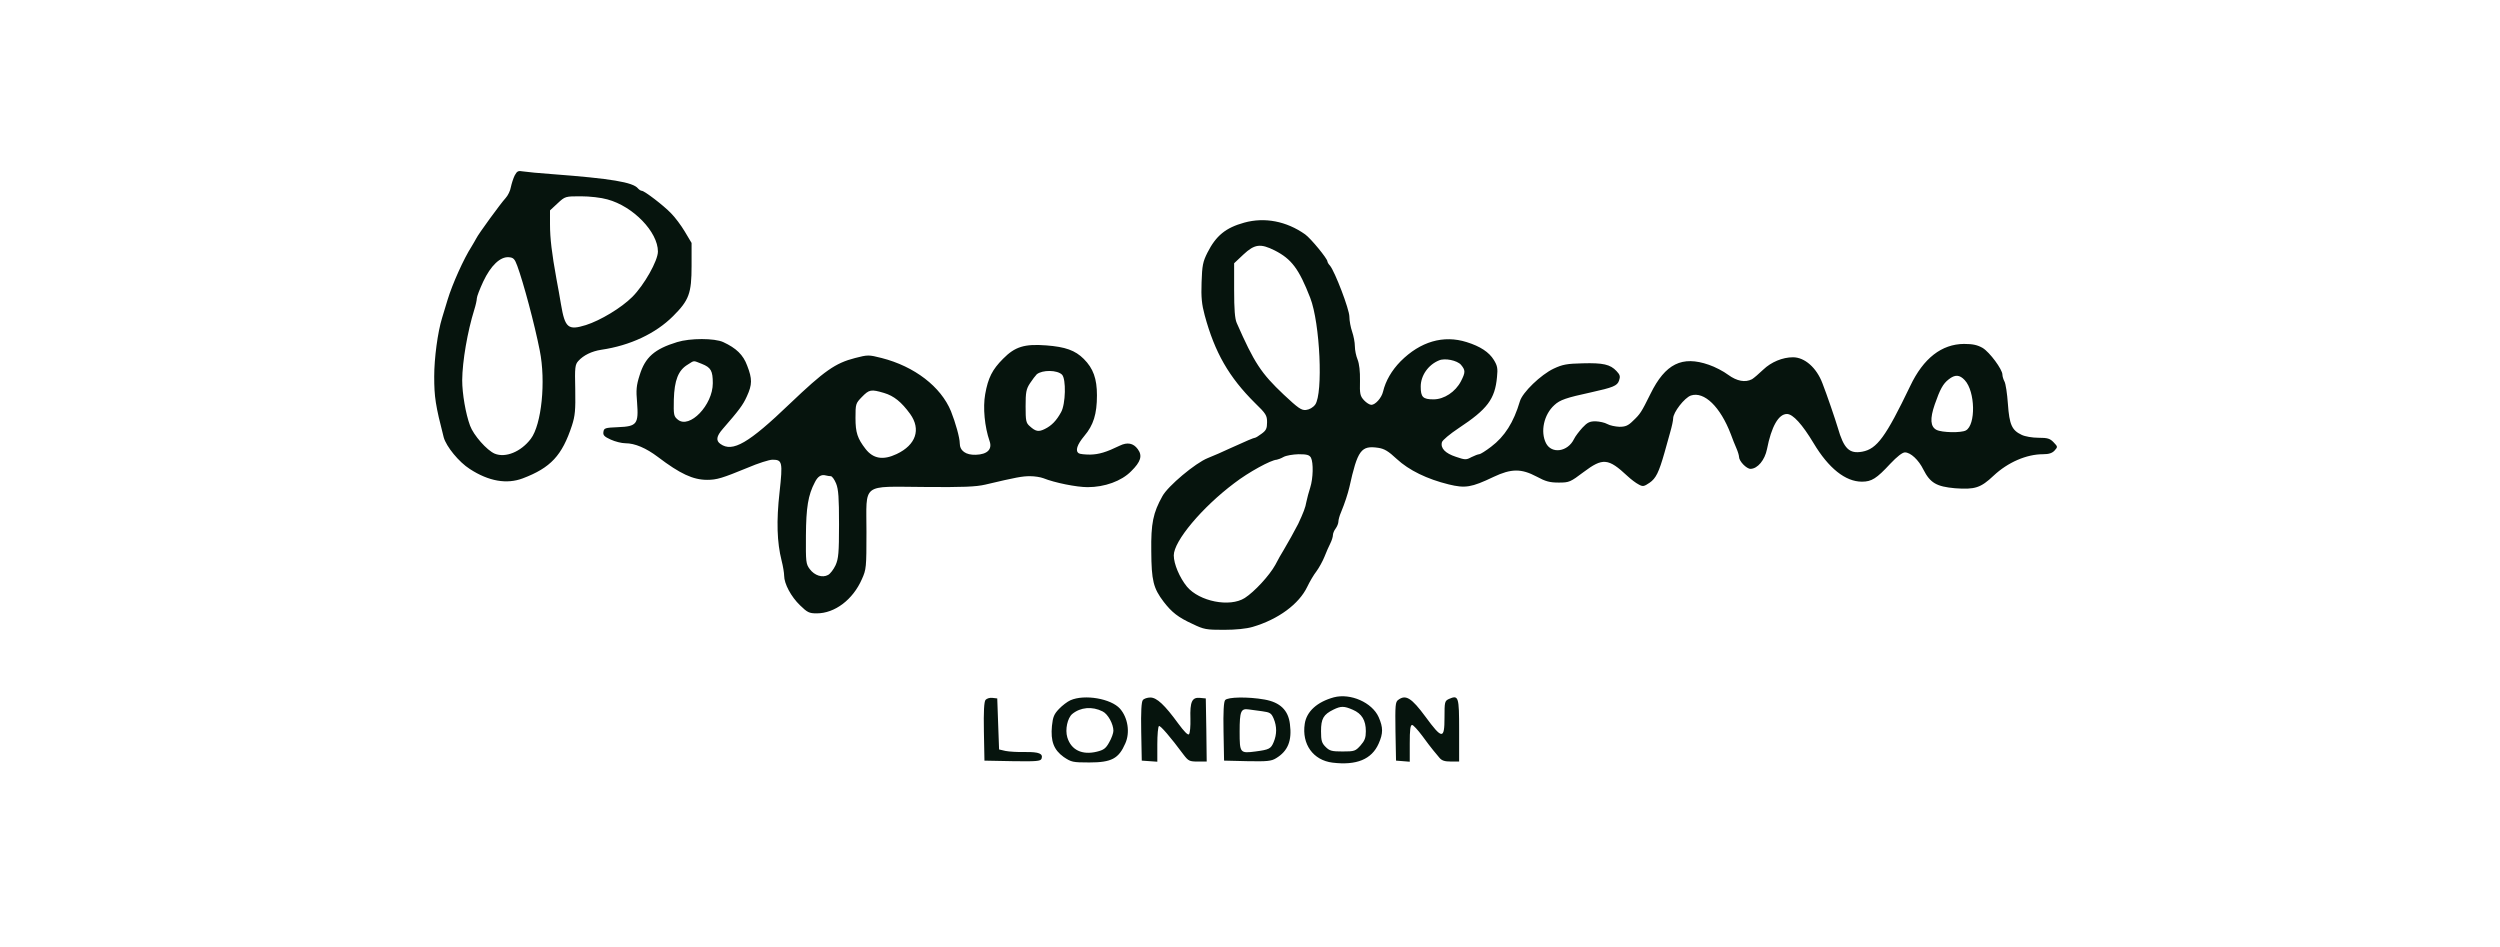 <svg width="190" height="72" viewBox="0 0 190 72" fill="none" xmlns="http://www.w3.org/2000/svg">
<path fill-rule="evenodd" clip-rule="evenodd" d="M39.117 13.334C39.006 13.557 38.881 13.96 38.825 14.224C38.783 14.488 38.603 14.864 38.422 15.058C38.06 15.447 36.337 17.811 36.197 18.117C36.142 18.228 35.975 18.506 35.836 18.742C35.252 19.646 34.376 21.592 34.015 22.788C33.848 23.316 33.667 23.942 33.598 24.164C33.264 25.248 33 27.223 33 28.613C33 30.17 33.097 30.809 33.723 33.242C33.917 33.937 34.877 35.119 35.711 35.647C37.143 36.579 38.519 36.815 39.729 36.356C41.856 35.55 42.718 34.619 43.468 32.339C43.705 31.602 43.746 31.171 43.719 29.6C43.677 27.904 43.705 27.709 43.955 27.431C44.344 27 44.97 26.694 45.693 26.583C47.889 26.263 49.836 25.346 51.156 24.025C52.366 22.816 52.56 22.301 52.56 20.202V18.464L52.046 17.602C51.768 17.13 51.295 16.504 51.003 16.212C50.433 15.614 48.974 14.502 48.779 14.502C48.709 14.502 48.571 14.419 48.487 14.321C48.112 13.849 46.43 13.571 42.009 13.237C41.022 13.168 40.007 13.07 39.757 13.028C39.381 12.959 39.298 13.001 39.117 13.334H39.117ZM46.165 15.155C48.125 15.684 50.002 17.63 50.002 19.118C50.002 19.813 48.959 21.662 48.056 22.565C47.222 23.399 45.623 24.359 44.525 24.706C43.176 25.123 42.94 24.929 42.634 23.122C42.55 22.621 42.398 21.745 42.286 21.175C41.939 19.257 41.8 18.117 41.8 17.046V15.99L42.384 15.447C42.954 14.919 42.968 14.919 44.149 14.919C44.817 14.919 45.692 15.017 46.165 15.155H46.165ZM39.312 20.202C39.77 21.439 40.632 24.651 41.022 26.639C41.494 28.988 41.161 32.269 40.34 33.353C39.59 34.34 38.422 34.813 37.602 34.48C37.004 34.229 35.989 33.075 35.725 32.352C35.391 31.449 35.127 29.92 35.127 28.891C35.141 27.445 35.53 25.193 36.045 23.538C36.156 23.191 36.239 22.802 36.239 22.677C36.239 22.538 36.462 21.968 36.726 21.398C37.296 20.188 38.019 19.493 38.672 19.549C39.02 19.576 39.117 19.674 39.312 20.202ZM94.559 16.921C93.155 17.31 92.418 17.908 91.765 19.201C91.417 19.896 91.362 20.174 91.32 21.453C91.278 22.593 91.334 23.135 91.556 23.956C92.321 26.792 93.405 28.669 95.38 30.629C96.214 31.435 96.297 31.574 96.297 32.088C96.297 32.561 96.228 32.714 95.88 32.964C95.658 33.131 95.435 33.27 95.38 33.27C95.296 33.27 94.754 33.492 93.447 34.09C92.988 34.313 92.238 34.633 91.793 34.813C90.847 35.189 88.762 36.94 88.345 37.705C87.636 38.97 87.469 39.776 87.497 41.889C87.511 44.128 87.65 44.698 88.442 45.74C89.054 46.533 89.541 46.922 90.639 47.422C91.501 47.84 91.682 47.867 93.016 47.867C93.92 47.867 94.726 47.784 95.199 47.645C97.145 47.075 98.73 45.907 99.356 44.587C99.536 44.211 99.842 43.683 100.051 43.419C100.245 43.155 100.523 42.654 100.662 42.306C100.801 41.959 100.996 41.5 101.107 41.292C101.218 41.069 101.302 40.791 101.302 40.666C101.302 40.541 101.399 40.305 101.51 40.166C101.622 40.013 101.719 39.776 101.719 39.637C101.719 39.512 101.802 39.193 101.914 38.942C102.206 38.233 102.428 37.552 102.553 37.024C103.179 34.202 103.443 33.84 104.75 34.035C105.208 34.104 105.514 34.285 106.154 34.883C107.085 35.745 108.462 36.412 110.102 36.815C111.353 37.121 111.826 37.051 113.508 36.245C114.857 35.606 115.621 35.606 116.775 36.217C117.47 36.593 117.776 36.676 118.471 36.676C119.264 36.676 119.347 36.634 120.362 35.87C121.808 34.785 122.225 34.813 123.684 36.176C123.949 36.426 124.338 36.718 124.532 36.815C124.852 36.996 124.936 36.982 125.367 36.69C125.853 36.356 126.076 35.898 126.507 34.382C126.618 33.965 126.812 33.27 126.938 32.839C127.063 32.408 127.16 31.949 127.16 31.797C127.16 31.338 128.022 30.226 128.509 30.059C129.523 29.725 130.747 30.921 131.539 32.992C131.664 33.34 131.859 33.826 131.97 34.076C132.081 34.327 132.165 34.619 132.165 34.716C132.165 35.05 132.735 35.633 133.041 35.633C133.583 35.62 134.125 34.966 134.292 34.132C134.625 32.422 135.168 31.463 135.807 31.463C136.266 31.463 136.975 32.255 137.837 33.687C138.977 35.592 140.256 36.607 141.507 36.607C142.244 36.607 142.619 36.37 143.662 35.244C144.176 34.702 144.579 34.382 144.774 34.382C145.205 34.382 145.817 34.952 146.178 35.689C146.693 36.704 147.179 36.982 148.583 37.107C150.099 37.218 150.53 37.079 151.517 36.148C152.601 35.133 154.019 34.521 155.27 34.521C155.715 34.521 155.965 34.438 156.146 34.243C156.396 33.965 156.396 33.951 156.077 33.618C155.799 33.326 155.618 33.27 154.923 33.27C154.464 33.27 153.894 33.173 153.644 33.048C152.907 32.7 152.712 32.283 152.601 30.698C152.545 29.92 152.434 29.155 152.337 28.988C152.254 28.835 152.184 28.599 152.184 28.474C152.184 28.071 151.211 26.764 150.683 26.444C150.293 26.222 149.946 26.138 149.265 26.138C147.568 26.152 146.178 27.223 145.177 29.336C143.314 33.215 142.647 34.118 141.535 34.327C140.548 34.507 140.131 34.104 139.672 32.505C139.491 31.894 138.838 29.975 138.504 29.127C138.059 27.946 137.156 27.153 136.266 27.153C135.474 27.153 134.612 27.515 134.014 28.085C133.68 28.404 133.291 28.738 133.152 28.821C132.637 29.086 132.012 28.974 131.345 28.488C130.997 28.224 130.33 27.876 129.871 27.723C127.841 27.014 126.562 27.64 125.436 29.934C124.741 31.338 124.658 31.463 124.115 31.977C123.74 32.353 123.532 32.436 123.073 32.436C122.767 32.422 122.35 32.339 122.155 32.227C121.961 32.116 121.571 32.033 121.265 32.019C120.821 32.019 120.64 32.102 120.264 32.505C120.014 32.783 119.722 33.159 119.625 33.367C119.152 34.341 117.929 34.521 117.498 33.687C117.053 32.811 117.331 31.505 118.137 30.782C118.555 30.392 119.041 30.226 120.904 29.822C122.6 29.447 122.906 29.322 123.045 28.933C123.156 28.613 123.128 28.488 122.85 28.196C122.378 27.695 121.835 27.57 120.278 27.612C119.097 27.64 118.763 27.695 118.082 28.015C117.109 28.474 115.705 29.822 115.51 30.504C115.037 32.102 114.356 33.173 113.327 33.951C112.91 34.271 112.507 34.521 112.424 34.521C112.34 34.521 112.076 34.619 111.826 34.744C111.423 34.966 111.339 34.952 110.644 34.716C109.838 34.452 109.462 34.062 109.588 33.604C109.629 33.451 110.199 32.978 110.867 32.533C113.035 31.101 113.619 30.337 113.772 28.655C113.842 28.001 113.8 27.793 113.536 27.362C113.174 26.764 112.493 26.319 111.464 25.999C109.699 25.443 107.947 25.958 106.446 27.459C105.765 28.154 105.306 28.947 105.111 29.767C105 30.239 104.527 30.768 104.221 30.768C104.096 30.768 103.846 30.615 103.665 30.42C103.373 30.1 103.332 29.948 103.359 28.947C103.373 28.224 103.304 27.654 103.179 27.334C103.067 27.07 102.97 26.611 102.97 26.319C102.97 26.027 102.873 25.527 102.762 25.207C102.65 24.887 102.553 24.373 102.553 24.067C102.553 23.511 101.455 20.647 101.079 20.188C100.968 20.077 100.885 19.924 100.885 19.868C100.885 19.66 99.62 18.117 99.189 17.811C97.771 16.81 96.116 16.49 94.559 16.921H94.559ZM96.88 19.034C98.159 19.688 98.715 20.424 99.577 22.635C100.328 24.567 100.564 29.906 99.953 30.754C99.786 30.976 99.508 31.129 99.257 31.157C98.91 31.199 98.66 31.018 97.561 29.989C95.838 28.363 95.323 27.57 93.989 24.54C93.85 24.22 93.794 23.511 93.794 22.051V20.007L94.503 19.34C95.351 18.548 95.796 18.492 96.88 19.034L96.88 19.034ZM111.033 27.723C111.381 28.14 111.381 28.293 111.033 28.974C110.616 29.781 109.754 30.351 108.948 30.351C108.141 30.351 107.975 30.184 107.975 29.378C107.975 28.543 108.545 27.723 109.365 27.39C109.81 27.195 110.741 27.39 111.033 27.723L111.033 27.723ZM149.32 28.891C150.127 29.753 150.168 32.297 149.404 32.714C149.042 32.908 147.596 32.881 147.179 32.672C146.707 32.436 146.665 31.824 147.04 30.74C147.443 29.586 147.666 29.169 148.097 28.835C148.583 28.446 148.931 28.474 149.32 28.891L149.32 28.891ZM99.634 34.785C99.828 35.175 99.8 36.356 99.578 37.051C99.467 37.385 99.342 37.872 99.286 38.136C99.217 38.567 99.05 38.984 98.661 39.818C98.466 40.207 97.812 41.389 97.548 41.82C97.409 42.042 97.117 42.543 96.923 42.932C96.478 43.738 95.338 44.976 94.601 45.448C93.461 46.171 91.153 45.712 90.208 44.586C89.652 43.905 89.207 42.862 89.207 42.209C89.207 41.125 91.348 38.567 93.809 36.718C94.893 35.884 96.603 34.952 97.034 34.938C97.117 34.924 97.354 34.841 97.548 34.73C97.743 34.619 98.257 34.535 98.688 34.521C99.342 34.521 99.509 34.577 99.634 34.785H99.634ZM51.462 25.999C49.738 26.527 49.029 27.153 48.612 28.515C48.362 29.294 48.334 29.642 48.418 30.587C48.543 32.227 48.404 32.408 46.986 32.464C45.985 32.505 45.901 32.533 45.86 32.825C45.818 33.075 45.929 33.187 46.416 33.409C46.749 33.562 47.25 33.687 47.528 33.687C48.251 33.687 49.099 34.049 50.002 34.73C51.685 36.009 52.672 36.468 53.742 36.468C54.479 36.468 54.882 36.343 56.815 35.55C57.621 35.203 58.469 34.938 58.705 34.938C59.456 34.938 59.498 35.105 59.247 37.399C58.997 39.609 59.053 41.222 59.4 42.599C59.512 43.029 59.595 43.558 59.595 43.752C59.595 44.364 60.123 45.351 60.804 46.005C61.361 46.547 61.5 46.616 62.07 46.616C63.446 46.616 64.822 45.574 65.503 44.017C65.837 43.28 65.851 43.127 65.851 40.43C65.851 36.648 65.406 36.982 70.258 37.01C73.163 37.038 74.178 36.996 74.887 36.829C77.237 36.273 77.696 36.19 78.28 36.19C78.627 36.19 79.072 36.259 79.294 36.343C80.156 36.69 81.825 37.024 82.659 37.024C83.952 37.024 85.231 36.565 85.968 35.814C86.704 35.091 86.843 34.633 86.468 34.132C86.134 33.673 85.675 33.59 85.106 33.868C84.077 34.368 83.521 34.535 82.853 34.549C82.45 34.549 82.061 34.507 81.991 34.452C81.7 34.271 81.852 33.798 82.409 33.131C83.104 32.311 83.368 31.463 83.368 30.045C83.368 28.78 83.09 28.001 82.367 27.278C81.713 26.625 80.963 26.361 79.517 26.25C77.862 26.124 77.14 26.347 76.236 27.264C75.416 28.085 75.096 28.71 74.874 29.961C74.693 30.976 74.832 32.436 75.207 33.52C75.43 34.146 75.04 34.535 74.165 34.563C73.4 34.591 72.941 34.257 72.941 33.687C72.941 33.27 72.621 32.13 72.274 31.254C71.509 29.391 69.507 27.848 67.005 27.209C66.018 26.959 65.962 26.959 64.989 27.209C63.474 27.598 62.654 28.182 60.026 30.684C56.898 33.687 55.675 34.396 54.757 33.743C54.395 33.492 54.437 33.159 54.938 32.589C56.147 31.199 56.467 30.782 56.759 30.128C57.176 29.224 57.176 28.794 56.787 27.793C56.481 26.959 55.953 26.458 54.965 25.999C54.298 25.693 52.449 25.693 51.462 25.999ZM53.339 27.654C54.034 27.932 54.173 28.182 54.173 29.127C54.173 30.782 52.407 32.617 51.517 31.894C51.211 31.644 51.184 31.546 51.211 30.365C51.253 28.905 51.545 28.14 52.268 27.709C52.796 27.376 52.657 27.39 53.339 27.654V27.654ZM80.713 28.474C81.033 28.794 80.991 30.712 80.643 31.324C80.296 31.963 79.92 32.353 79.406 32.603C78.933 32.839 78.711 32.797 78.266 32.394C77.974 32.144 77.946 31.977 77.946 30.879C77.946 29.822 77.988 29.572 78.28 29.127C78.461 28.849 78.697 28.543 78.794 28.446C79.225 28.099 80.351 28.112 80.713 28.474L80.713 28.474ZM67.186 29.864C67.936 30.087 68.506 30.545 69.174 31.463C70.008 32.631 69.618 33.812 68.145 34.507C67.116 34.994 66.365 34.869 65.781 34.118C65.17 33.326 65.017 32.881 65.017 31.769C65.017 30.698 65.031 30.657 65.503 30.17C66.059 29.6 66.198 29.572 67.186 29.864ZM63.14 36.19C63.238 36.19 63.418 36.44 63.544 36.746C63.724 37.191 63.766 37.83 63.766 39.846C63.766 42.029 63.724 42.459 63.502 42.96C63.349 43.28 63.099 43.613 62.932 43.697C62.501 43.933 61.903 43.739 61.542 43.252C61.25 42.863 61.236 42.71 61.25 40.722C61.264 38.567 61.416 37.621 61.931 36.648C62.153 36.203 62.417 36.037 62.765 36.134C62.876 36.162 63.043 36.19 63.14 36.19V36.19ZM101.371 52.997C100.106 53.345 99.299 54.068 99.16 55.013C98.924 56.556 99.8 57.78 101.274 57.961C103.095 58.183 104.249 57.71 104.777 56.515C105.124 55.736 105.124 55.291 104.777 54.499C104.276 53.387 102.636 52.664 101.371 52.997V52.997ZM102.817 53.943C103.499 54.235 103.804 54.749 103.804 55.569C103.804 56.07 103.721 56.292 103.401 56.654C103.012 57.084 102.943 57.112 102.039 57.112C101.219 57.112 101.052 57.071 100.746 56.765C100.454 56.473 100.398 56.292 100.398 55.569C100.398 54.624 100.579 54.304 101.344 53.929C101.914 53.651 102.15 53.651 102.817 53.943V53.943ZM74.901 53.192C74.79 53.331 74.748 54.054 74.776 55.597L74.818 57.808L76.945 57.849C78.78 57.877 79.072 57.849 79.155 57.669C79.294 57.279 78.974 57.14 77.918 57.154C77.362 57.168 76.68 57.126 76.416 57.071L75.93 56.959L75.86 55.027L75.791 53.081L75.429 53.039C75.235 53.011 74.998 53.081 74.901 53.192V53.192ZM81.352 53.22C81.129 53.317 80.726 53.623 80.49 53.873C80.115 54.262 80.017 54.485 79.948 55.166C79.837 56.334 80.087 56.987 80.838 57.529C81.421 57.919 81.519 57.947 82.784 57.947C84.48 57.947 85.022 57.654 85.523 56.501C85.898 55.666 85.717 54.54 85.119 53.859C84.438 53.095 82.422 52.747 81.352 53.22V53.22ZM83.799 54.068C84.202 54.262 84.619 55.027 84.619 55.541C84.619 55.708 84.48 56.111 84.299 56.417C84.049 56.876 83.882 57.001 83.368 57.126C82.242 57.404 81.407 57.001 81.116 56.042C80.935 55.444 81.129 54.568 81.491 54.262C82.117 53.748 83.006 53.665 83.799 54.068ZM86.857 53.206C86.746 53.331 86.704 54.096 86.732 55.597L86.774 57.807L87.372 57.849L87.956 57.891V56.57C87.956 55.847 88.011 55.222 88.081 55.18C88.178 55.11 88.956 56.014 89.957 57.363C90.319 57.835 90.402 57.877 91.028 57.877H91.709L91.681 55.472L91.64 53.081L91.195 53.039C90.597 52.983 90.43 53.317 90.472 54.624C90.486 55.194 90.444 55.722 90.361 55.806C90.277 55.889 89.985 55.583 89.554 54.999C88.512 53.567 87.914 53.011 87.427 53.011C87.205 53.011 86.941 53.095 86.857 53.206H86.857ZM93.113 53.206C93.002 53.331 92.96 54.096 92.988 55.597L93.029 57.807L94.795 57.849C96.311 57.877 96.616 57.849 96.978 57.627C97.881 57.085 98.201 56.292 98.034 55.027C97.909 53.971 97.284 53.373 96.102 53.164C94.851 52.942 93.308 52.969 93.113 53.206L93.113 53.206ZM95.922 54.054C96.52 54.137 96.617 54.193 96.798 54.61C97.048 55.208 97.048 55.806 96.798 56.403C96.589 56.904 96.464 56.973 95.421 57.112C94.24 57.265 94.212 57.237 94.212 55.597C94.212 54.054 94.309 53.831 94.893 53.915C95.088 53.943 95.56 54.012 95.922 54.054V54.054ZM106.265 53.192C106.043 53.345 106.029 53.609 106.056 55.583L106.098 57.807L106.626 57.849L107.141 57.891V56.501C107.141 55.472 107.183 55.096 107.322 55.096C107.405 55.096 107.753 55.472 108.086 55.917C108.406 56.362 108.781 56.848 108.92 57.015C109.045 57.168 109.268 57.432 109.393 57.585C109.574 57.807 109.796 57.877 110.269 57.877H110.894V55.514C110.894 52.928 110.853 52.803 110.116 53.122C109.796 53.275 109.782 53.345 109.782 54.54C109.782 56.209 109.602 56.195 108.336 54.471C107.28 53.039 106.835 52.761 106.265 53.192L106.265 53.192Z" fill="#06140D"/>
</svg>
